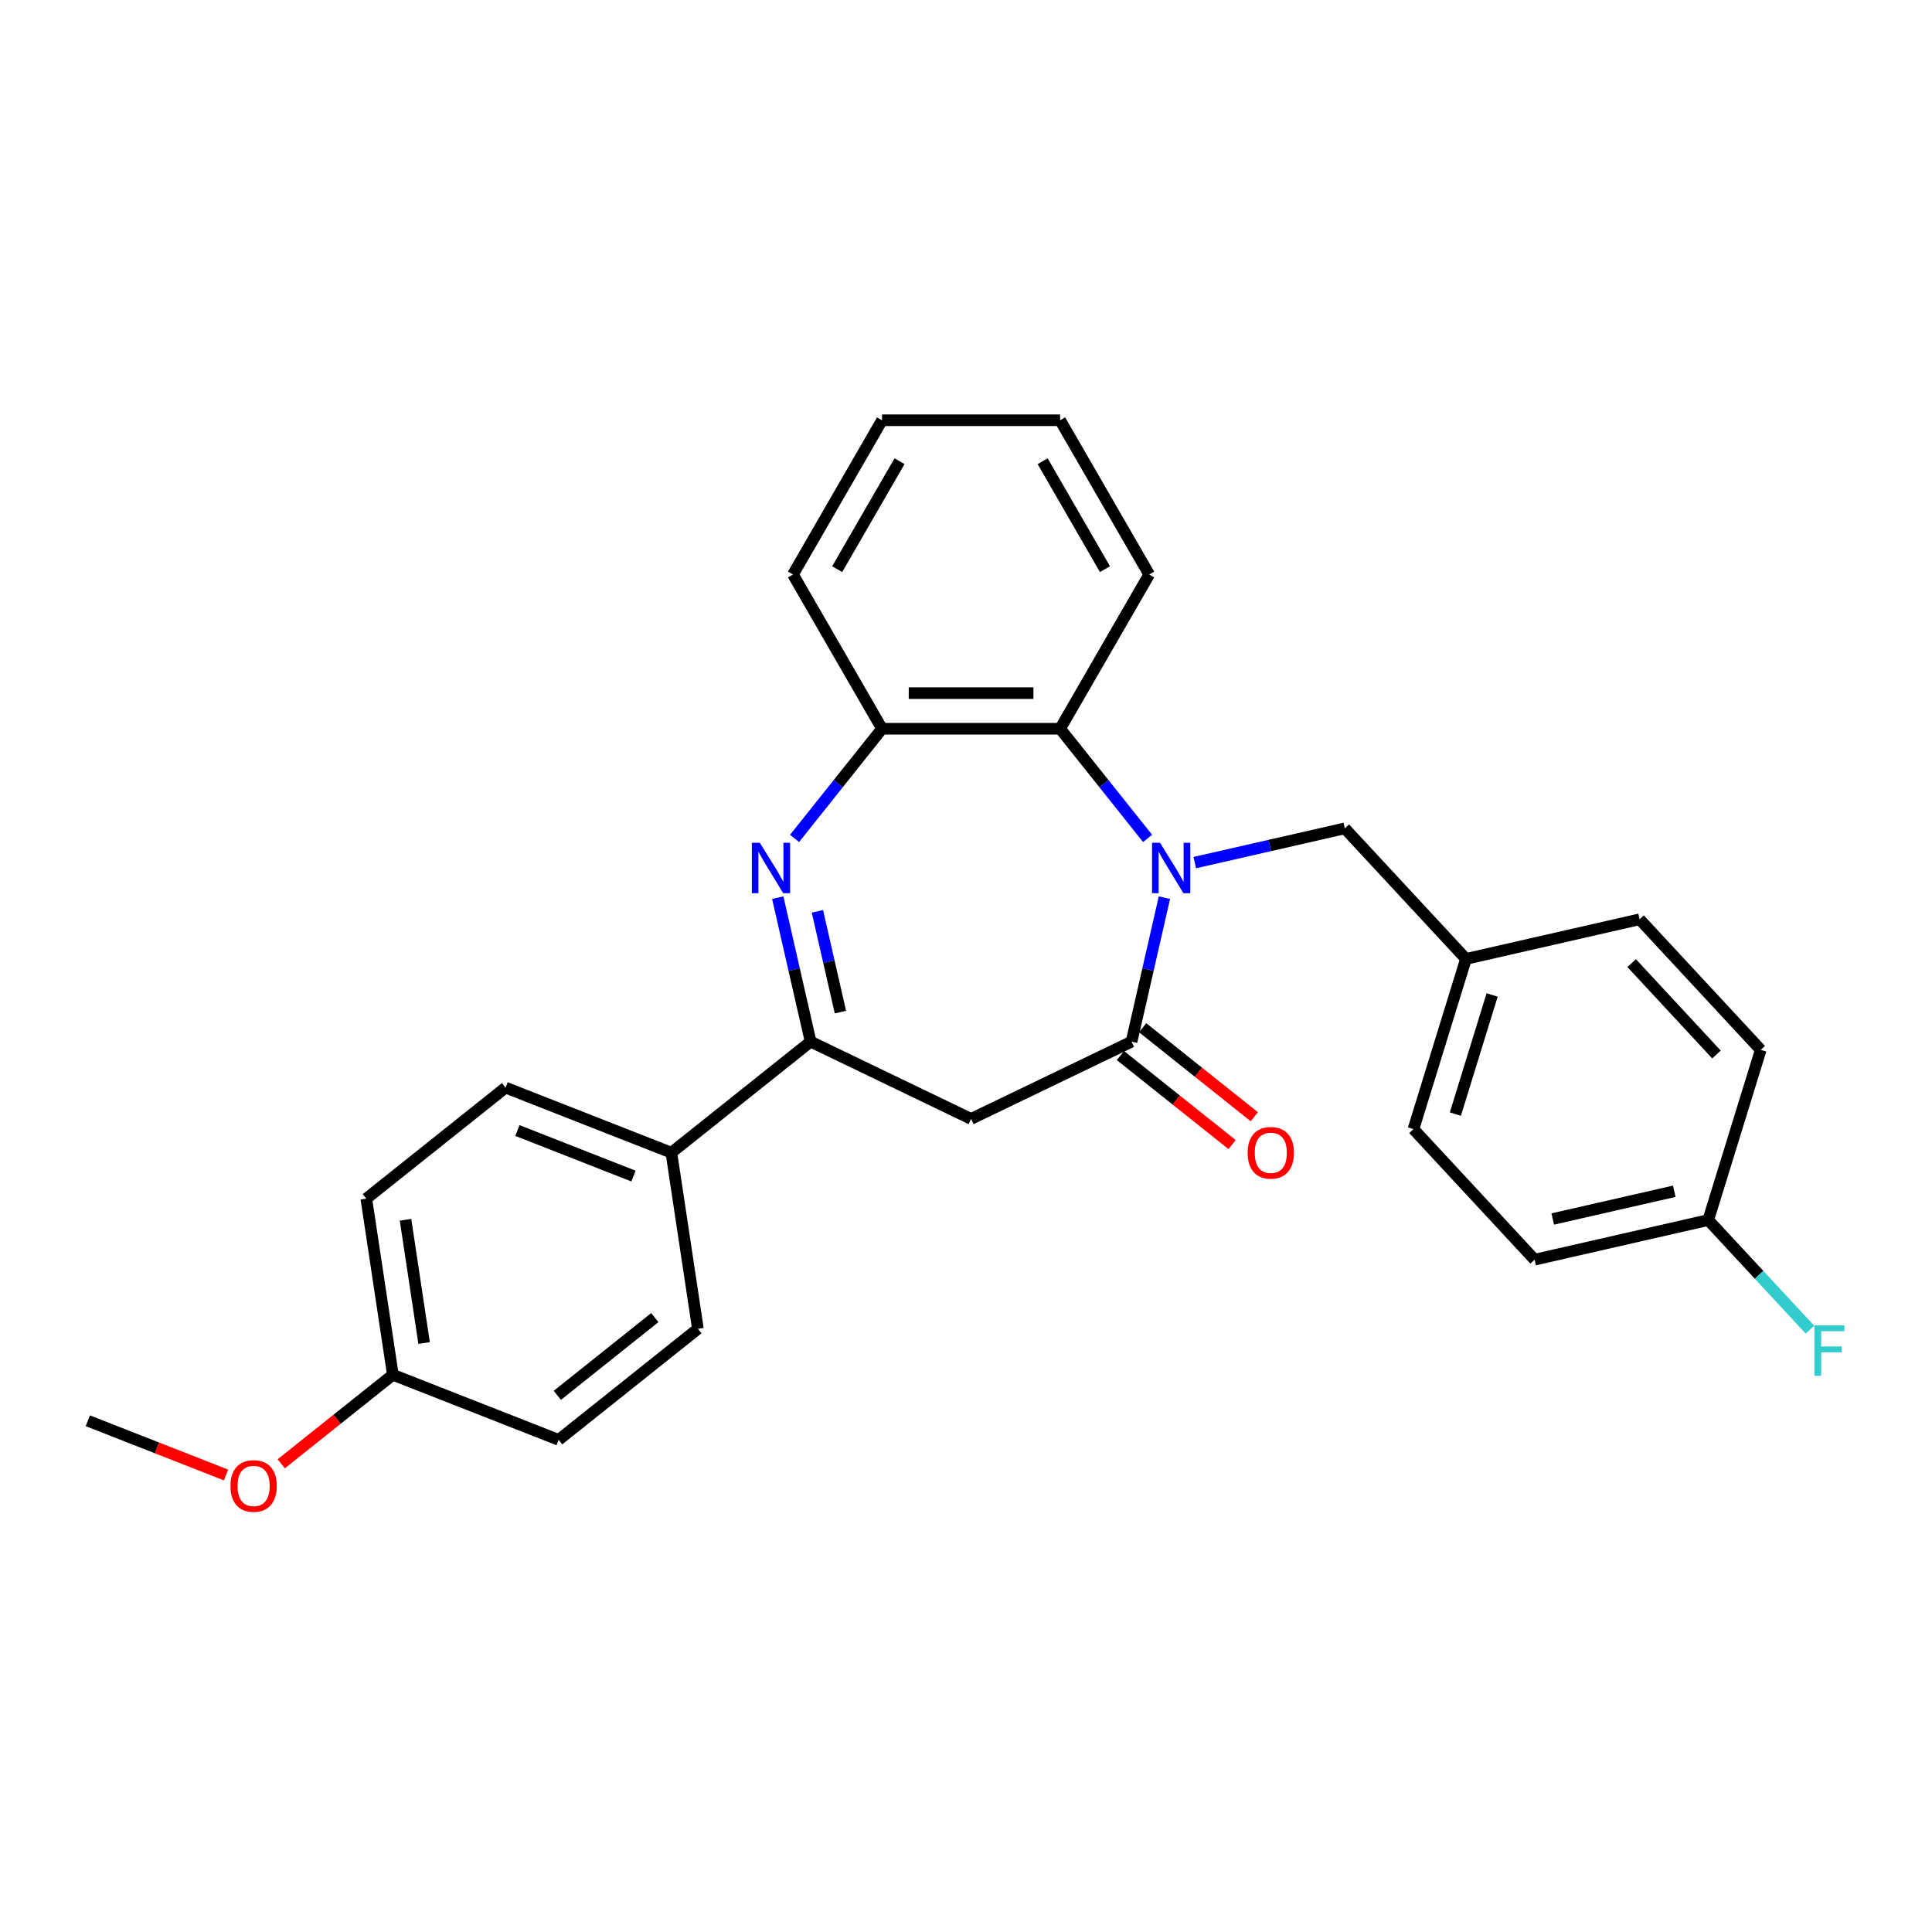 <?xml version='1.0' encoding='iso-8859-1'?>
<svg version='1.1' baseProfile='full'
              xmlns='http://www.w3.org/2000/svg'
                      xmlns:rdkit='http://www.rdkit.org/xml'
                      xmlns:xlink='http://www.w3.org/1999/xlink'
                  xml:space='preserve'
width='1000px' height='1000px' viewBox='0 0 1000 1000'>
<!-- END OF HEADER -->
<rect style='opacity:1.0;fill:#FFFFFF;stroke:none' width='1000' height='1000' x='0' y='0'> </rect>
<path class='bond-0' d='M 602.695,464.63 L 594.191,501.889' style='fill:none;fill-rule:evenodd;stroke:#0000FF;stroke-width:6px;stroke-linecap:butt;stroke-linejoin:miter;stroke-opacity:1' />
<path class='bond-0' d='M 594.191,501.889 L 585.687,539.148' style='fill:none;fill-rule:evenodd;stroke:#000000;stroke-width:6px;stroke-linecap:butt;stroke-linejoin:miter;stroke-opacity:1' />
<path class='bond-4' d='M 593.995,433.966 L 571.359,405.581' style='fill:none;fill-rule:evenodd;stroke:#0000FF;stroke-width:6px;stroke-linecap:butt;stroke-linejoin:miter;stroke-opacity:1' />
<path class='bond-4' d='M 571.359,405.581 L 548.723,377.196' style='fill:none;fill-rule:evenodd;stroke:#000000;stroke-width:6px;stroke-linecap:butt;stroke-linejoin:miter;stroke-opacity:1' />
<path class='bond-6' d='M 618.406,446.486 L 657.242,437.622' style='fill:none;fill-rule:evenodd;stroke:#0000FF;stroke-width:6px;stroke-linecap:butt;stroke-linejoin:miter;stroke-opacity:1' />
<path class='bond-6' d='M 657.242,437.622 L 696.077,428.758' style='fill:none;fill-rule:evenodd;stroke:#000000;stroke-width:6px;stroke-linecap:butt;stroke-linejoin:miter;stroke-opacity:1' />
<path class='bond-3' d='M 585.687,539.148 L 502.629,579.147' style='fill:none;fill-rule:evenodd;stroke:#000000;stroke-width:6px;stroke-linecap:butt;stroke-linejoin:miter;stroke-opacity:1' />
<path class='bond-8' d='M 579.939,546.355 L 608.832,569.397' style='fill:none;fill-rule:evenodd;stroke:#000000;stroke-width:6px;stroke-linecap:butt;stroke-linejoin:miter;stroke-opacity:1' />
<path class='bond-8' d='M 608.832,569.397 L 637.725,592.438' style='fill:none;fill-rule:evenodd;stroke:#FF0000;stroke-width:6px;stroke-linecap:butt;stroke-linejoin:miter;stroke-opacity:1' />
<path class='bond-8' d='M 591.435,531.94 L 620.328,554.982' style='fill:none;fill-rule:evenodd;stroke:#000000;stroke-width:6px;stroke-linecap:butt;stroke-linejoin:miter;stroke-opacity:1' />
<path class='bond-8' d='M 620.328,554.982 L 649.221,578.023' style='fill:none;fill-rule:evenodd;stroke:#FF0000;stroke-width:6px;stroke-linecap:butt;stroke-linejoin:miter;stroke-opacity:1' />
<path class='bond-1' d='M 411.263,433.966 L 433.899,405.581' style='fill:none;fill-rule:evenodd;stroke:#0000FF;stroke-width:6px;stroke-linecap:butt;stroke-linejoin:miter;stroke-opacity:1' />
<path class='bond-1' d='M 433.899,405.581 L 456.535,377.196' style='fill:none;fill-rule:evenodd;stroke:#000000;stroke-width:6px;stroke-linecap:butt;stroke-linejoin:miter;stroke-opacity:1' />
<path class='bond-27' d='M 402.562,464.63 L 411.067,501.889' style='fill:none;fill-rule:evenodd;stroke:#0000FF;stroke-width:6px;stroke-linecap:butt;stroke-linejoin:miter;stroke-opacity:1' />
<path class='bond-27' d='M 411.067,501.889 L 419.571,539.148' style='fill:none;fill-rule:evenodd;stroke:#000000;stroke-width:6px;stroke-linecap:butt;stroke-linejoin:miter;stroke-opacity:1' />
<path class='bond-27' d='M 423.089,471.705 L 429.042,497.786' style='fill:none;fill-rule:evenodd;stroke:#0000FF;stroke-width:6px;stroke-linecap:butt;stroke-linejoin:miter;stroke-opacity:1' />
<path class='bond-27' d='M 429.042,497.786 L 434.995,523.867' style='fill:none;fill-rule:evenodd;stroke:#000000;stroke-width:6px;stroke-linecap:butt;stroke-linejoin:miter;stroke-opacity:1' />
<path class='bond-2' d='M 419.571,539.148 L 502.629,579.147' style='fill:none;fill-rule:evenodd;stroke:#000000;stroke-width:6px;stroke-linecap:butt;stroke-linejoin:miter;stroke-opacity:1' />
<path class='bond-7' d='M 419.571,539.148 L 347.495,596.626' style='fill:none;fill-rule:evenodd;stroke:#000000;stroke-width:6px;stroke-linecap:butt;stroke-linejoin:miter;stroke-opacity:1' />
<path class='bond-5' d='M 548.723,377.196 L 456.535,377.196' style='fill:none;fill-rule:evenodd;stroke:#000000;stroke-width:6px;stroke-linecap:butt;stroke-linejoin:miter;stroke-opacity:1' />
<path class='bond-5' d='M 534.895,358.759 L 470.363,358.759' style='fill:none;fill-rule:evenodd;stroke:#000000;stroke-width:6px;stroke-linecap:butt;stroke-linejoin:miter;stroke-opacity:1' />
<path class='bond-21' d='M 548.723,377.196 L 594.817,297.359' style='fill:none;fill-rule:evenodd;stroke:#000000;stroke-width:6px;stroke-linecap:butt;stroke-linejoin:miter;stroke-opacity:1' />
<path class='bond-23' d='M 456.535,377.196 L 410.441,297.359' style='fill:none;fill-rule:evenodd;stroke:#000000;stroke-width:6px;stroke-linecap:butt;stroke-linejoin:miter;stroke-opacity:1' />
<path class='bond-11' d='M 696.077,428.758 L 758.781,496.336' style='fill:none;fill-rule:evenodd;stroke:#000000;stroke-width:6px;stroke-linecap:butt;stroke-linejoin:miter;stroke-opacity:1' />
<path class='bond-9' d='M 347.495,596.626 L 261.68,562.946' style='fill:none;fill-rule:evenodd;stroke:#000000;stroke-width:6px;stroke-linecap:butt;stroke-linejoin:miter;stroke-opacity:1' />
<path class='bond-9' d='M 327.887,608.737 L 267.817,585.161' style='fill:none;fill-rule:evenodd;stroke:#000000;stroke-width:6px;stroke-linecap:butt;stroke-linejoin:miter;stroke-opacity:1' />
<path class='bond-10' d='M 347.495,596.626 L 361.235,687.784' style='fill:none;fill-rule:evenodd;stroke:#000000;stroke-width:6px;stroke-linecap:butt;stroke-linejoin:miter;stroke-opacity:1' />
<path class='bond-14' d='M 261.68,562.946 L 189.605,620.424' style='fill:none;fill-rule:evenodd;stroke:#000000;stroke-width:6px;stroke-linecap:butt;stroke-linejoin:miter;stroke-opacity:1' />
<path class='bond-15' d='M 361.235,687.784 L 289.16,745.262' style='fill:none;fill-rule:evenodd;stroke:#000000;stroke-width:6px;stroke-linecap:butt;stroke-linejoin:miter;stroke-opacity:1' />
<path class='bond-15' d='M 338.928,681.991 L 288.476,722.225' style='fill:none;fill-rule:evenodd;stroke:#000000;stroke-width:6px;stroke-linecap:butt;stroke-linejoin:miter;stroke-opacity:1' />
<path class='bond-17' d='M 758.781,496.336 L 848.657,475.823' style='fill:none;fill-rule:evenodd;stroke:#000000;stroke-width:6px;stroke-linecap:butt;stroke-linejoin:miter;stroke-opacity:1' />
<path class='bond-18' d='M 758.781,496.336 L 731.608,584.428' style='fill:none;fill-rule:evenodd;stroke:#000000;stroke-width:6px;stroke-linecap:butt;stroke-linejoin:miter;stroke-opacity:1' />
<path class='bond-18' d='M 772.323,514.985 L 753.302,576.649' style='fill:none;fill-rule:evenodd;stroke:#000000;stroke-width:6px;stroke-linecap:butt;stroke-linejoin:miter;stroke-opacity:1' />
<path class='bond-12' d='M 884.188,631.493 L 794.312,652.007' style='fill:none;fill-rule:evenodd;stroke:#000000;stroke-width:6px;stroke-linecap:butt;stroke-linejoin:miter;stroke-opacity:1' />
<path class='bond-12' d='M 866.604,616.595 L 803.69,630.954' style='fill:none;fill-rule:evenodd;stroke:#000000;stroke-width:6px;stroke-linecap:butt;stroke-linejoin:miter;stroke-opacity:1' />
<path class='bond-16' d='M 884.188,631.493 L 910.506,659.857' style='fill:none;fill-rule:evenodd;stroke:#000000;stroke-width:6px;stroke-linecap:butt;stroke-linejoin:miter;stroke-opacity:1' />
<path class='bond-16' d='M 910.506,659.857 L 936.825,688.222' style='fill:none;fill-rule:evenodd;stroke:#33CCCC;stroke-width:6px;stroke-linecap:butt;stroke-linejoin:miter;stroke-opacity:1' />
<path class='bond-28' d='M 884.188,631.493 L 911.361,543.401' style='fill:none;fill-rule:evenodd;stroke:#000000;stroke-width:6px;stroke-linecap:butt;stroke-linejoin:miter;stroke-opacity:1' />
<path class='bond-13' d='M 203.345,711.582 L 289.16,745.262' style='fill:none;fill-rule:evenodd;stroke:#000000;stroke-width:6px;stroke-linecap:butt;stroke-linejoin:miter;stroke-opacity:1' />
<path class='bond-22' d='M 203.345,711.582 L 174.452,734.624' style='fill:none;fill-rule:evenodd;stroke:#000000;stroke-width:6px;stroke-linecap:butt;stroke-linejoin:miter;stroke-opacity:1' />
<path class='bond-22' d='M 174.452,734.624 L 145.559,757.665' style='fill:none;fill-rule:evenodd;stroke:#FF0000;stroke-width:6px;stroke-linecap:butt;stroke-linejoin:miter;stroke-opacity:1' />
<path class='bond-30' d='M 203.345,711.582 L 189.605,620.424' style='fill:none;fill-rule:evenodd;stroke:#000000;stroke-width:6px;stroke-linecap:butt;stroke-linejoin:miter;stroke-opacity:1' />
<path class='bond-30' d='M 219.516,695.16 L 209.898,631.35' style='fill:none;fill-rule:evenodd;stroke:#000000;stroke-width:6px;stroke-linecap:butt;stroke-linejoin:miter;stroke-opacity:1' />
<path class='bond-20' d='M 848.657,475.823 L 911.361,543.401' style='fill:none;fill-rule:evenodd;stroke:#000000;stroke-width:6px;stroke-linecap:butt;stroke-linejoin:miter;stroke-opacity:1' />
<path class='bond-20' d='M 844.547,498.5 L 888.439,545.805' style='fill:none;fill-rule:evenodd;stroke:#000000;stroke-width:6px;stroke-linecap:butt;stroke-linejoin:miter;stroke-opacity:1' />
<path class='bond-19' d='M 731.608,584.428 L 794.312,652.007' style='fill:none;fill-rule:evenodd;stroke:#000000;stroke-width:6px;stroke-linecap:butt;stroke-linejoin:miter;stroke-opacity:1' />
<path class='bond-25' d='M 594.817,297.359 L 548.723,217.523' style='fill:none;fill-rule:evenodd;stroke:#000000;stroke-width:6px;stroke-linecap:butt;stroke-linejoin:miter;stroke-opacity:1' />
<path class='bond-25' d='M 571.935,294.603 L 539.669,238.717' style='fill:none;fill-rule:evenodd;stroke:#000000;stroke-width:6px;stroke-linecap:butt;stroke-linejoin:miter;stroke-opacity:1' />
<path class='bond-24' d='M 116.981,763.452 L 81.218,749.416' style='fill:none;fill-rule:evenodd;stroke:#FF0000;stroke-width:6px;stroke-linecap:butt;stroke-linejoin:miter;stroke-opacity:1' />
<path class='bond-24' d='M 81.218,749.416 L 45.455,735.38' style='fill:none;fill-rule:evenodd;stroke:#000000;stroke-width:6px;stroke-linecap:butt;stroke-linejoin:miter;stroke-opacity:1' />
<path class='bond-29' d='M 410.441,297.359 L 456.535,217.523' style='fill:none;fill-rule:evenodd;stroke:#000000;stroke-width:6px;stroke-linecap:butt;stroke-linejoin:miter;stroke-opacity:1' />
<path class='bond-29' d='M 433.323,294.603 L 465.588,238.717' style='fill:none;fill-rule:evenodd;stroke:#000000;stroke-width:6px;stroke-linecap:butt;stroke-linejoin:miter;stroke-opacity:1' />
<path class='bond-26' d='M 548.723,217.523 L 456.535,217.523' style='fill:none;fill-rule:evenodd;stroke:#000000;stroke-width:6px;stroke-linecap:butt;stroke-linejoin:miter;stroke-opacity:1' />
<path  class='atom-0' d='M 600.43 436.218
L 608.985 450.046
Q 609.833 451.41, 611.197 453.881
Q 612.562 456.352, 612.636 456.499
L 612.636 436.218
L 616.102 436.218
L 616.102 462.325
L 612.525 462.325
L 603.343 447.207
Q 602.274 445.437, 601.131 443.408
Q 600.024 441.38, 599.692 440.753
L 599.692 462.325
L 596.3 462.325
L 596.3 436.218
L 600.43 436.218
' fill='#0000FF'/>
<path  class='atom-2' d='M 393.286 436.218
L 401.841 450.046
Q 402.689 451.41, 404.054 453.881
Q 405.418 456.352, 405.492 456.499
L 405.492 436.218
L 408.958 436.218
L 408.958 462.325
L 405.381 462.325
L 396.199 447.207
Q 395.13 445.437, 393.987 443.408
Q 392.88 441.38, 392.549 440.753
L 392.549 462.325
L 389.156 462.325
L 389.156 436.218
L 393.286 436.218
' fill='#0000FF'/>
<path  class='atom-9' d='M 645.778 596.7
Q 645.778 590.431, 648.875 586.928
Q 651.973 583.425, 657.762 583.425
Q 663.552 583.425, 666.649 586.928
Q 669.747 590.431, 669.747 596.7
Q 669.747 603.042, 666.612 606.656
Q 663.478 610.233, 657.762 610.233
Q 652.01 610.233, 648.875 606.656
Q 645.778 603.079, 645.778 596.7
M 657.762 607.283
Q 661.745 607.283, 663.884 604.628
Q 666.059 601.936, 666.059 596.7
Q 666.059 591.574, 663.884 588.993
Q 661.745 586.375, 657.762 586.375
Q 653.78 586.375, 651.604 588.956
Q 649.465 591.537, 649.465 596.7
Q 649.465 601.973, 651.604 604.628
Q 653.78 607.283, 657.762 607.283
' fill='#FF0000'/>
<path  class='atom-17' d='M 939.129 686.018
L 954.654 686.018
L 954.654 689.004
L 942.632 689.004
L 942.632 696.933
L 953.326 696.933
L 953.326 699.956
L 942.632 699.956
L 942.632 712.125
L 939.129 712.125
L 939.129 686.018
' fill='#33CCCC'/>
<path  class='atom-23' d='M 119.285 769.134
Q 119.285 762.865, 122.383 759.362
Q 125.48 755.859, 131.27 755.859
Q 137.059 755.859, 140.157 759.362
Q 143.254 762.865, 143.254 769.134
Q 143.254 775.477, 140.12 779.09
Q 136.985 782.667, 131.27 782.667
Q 125.517 782.667, 122.383 779.09
Q 119.285 775.513, 119.285 769.134
M 131.27 779.717
Q 135.252 779.717, 137.391 777.062
Q 139.567 774.37, 139.567 769.134
Q 139.567 764.008, 137.391 761.427
Q 135.252 758.809, 131.27 758.809
Q 127.287 758.809, 125.112 761.39
Q 122.973 763.972, 122.973 769.134
Q 122.973 774.407, 125.112 777.062
Q 127.287 779.717, 131.27 779.717
' fill='#FF0000'/>
</svg>
